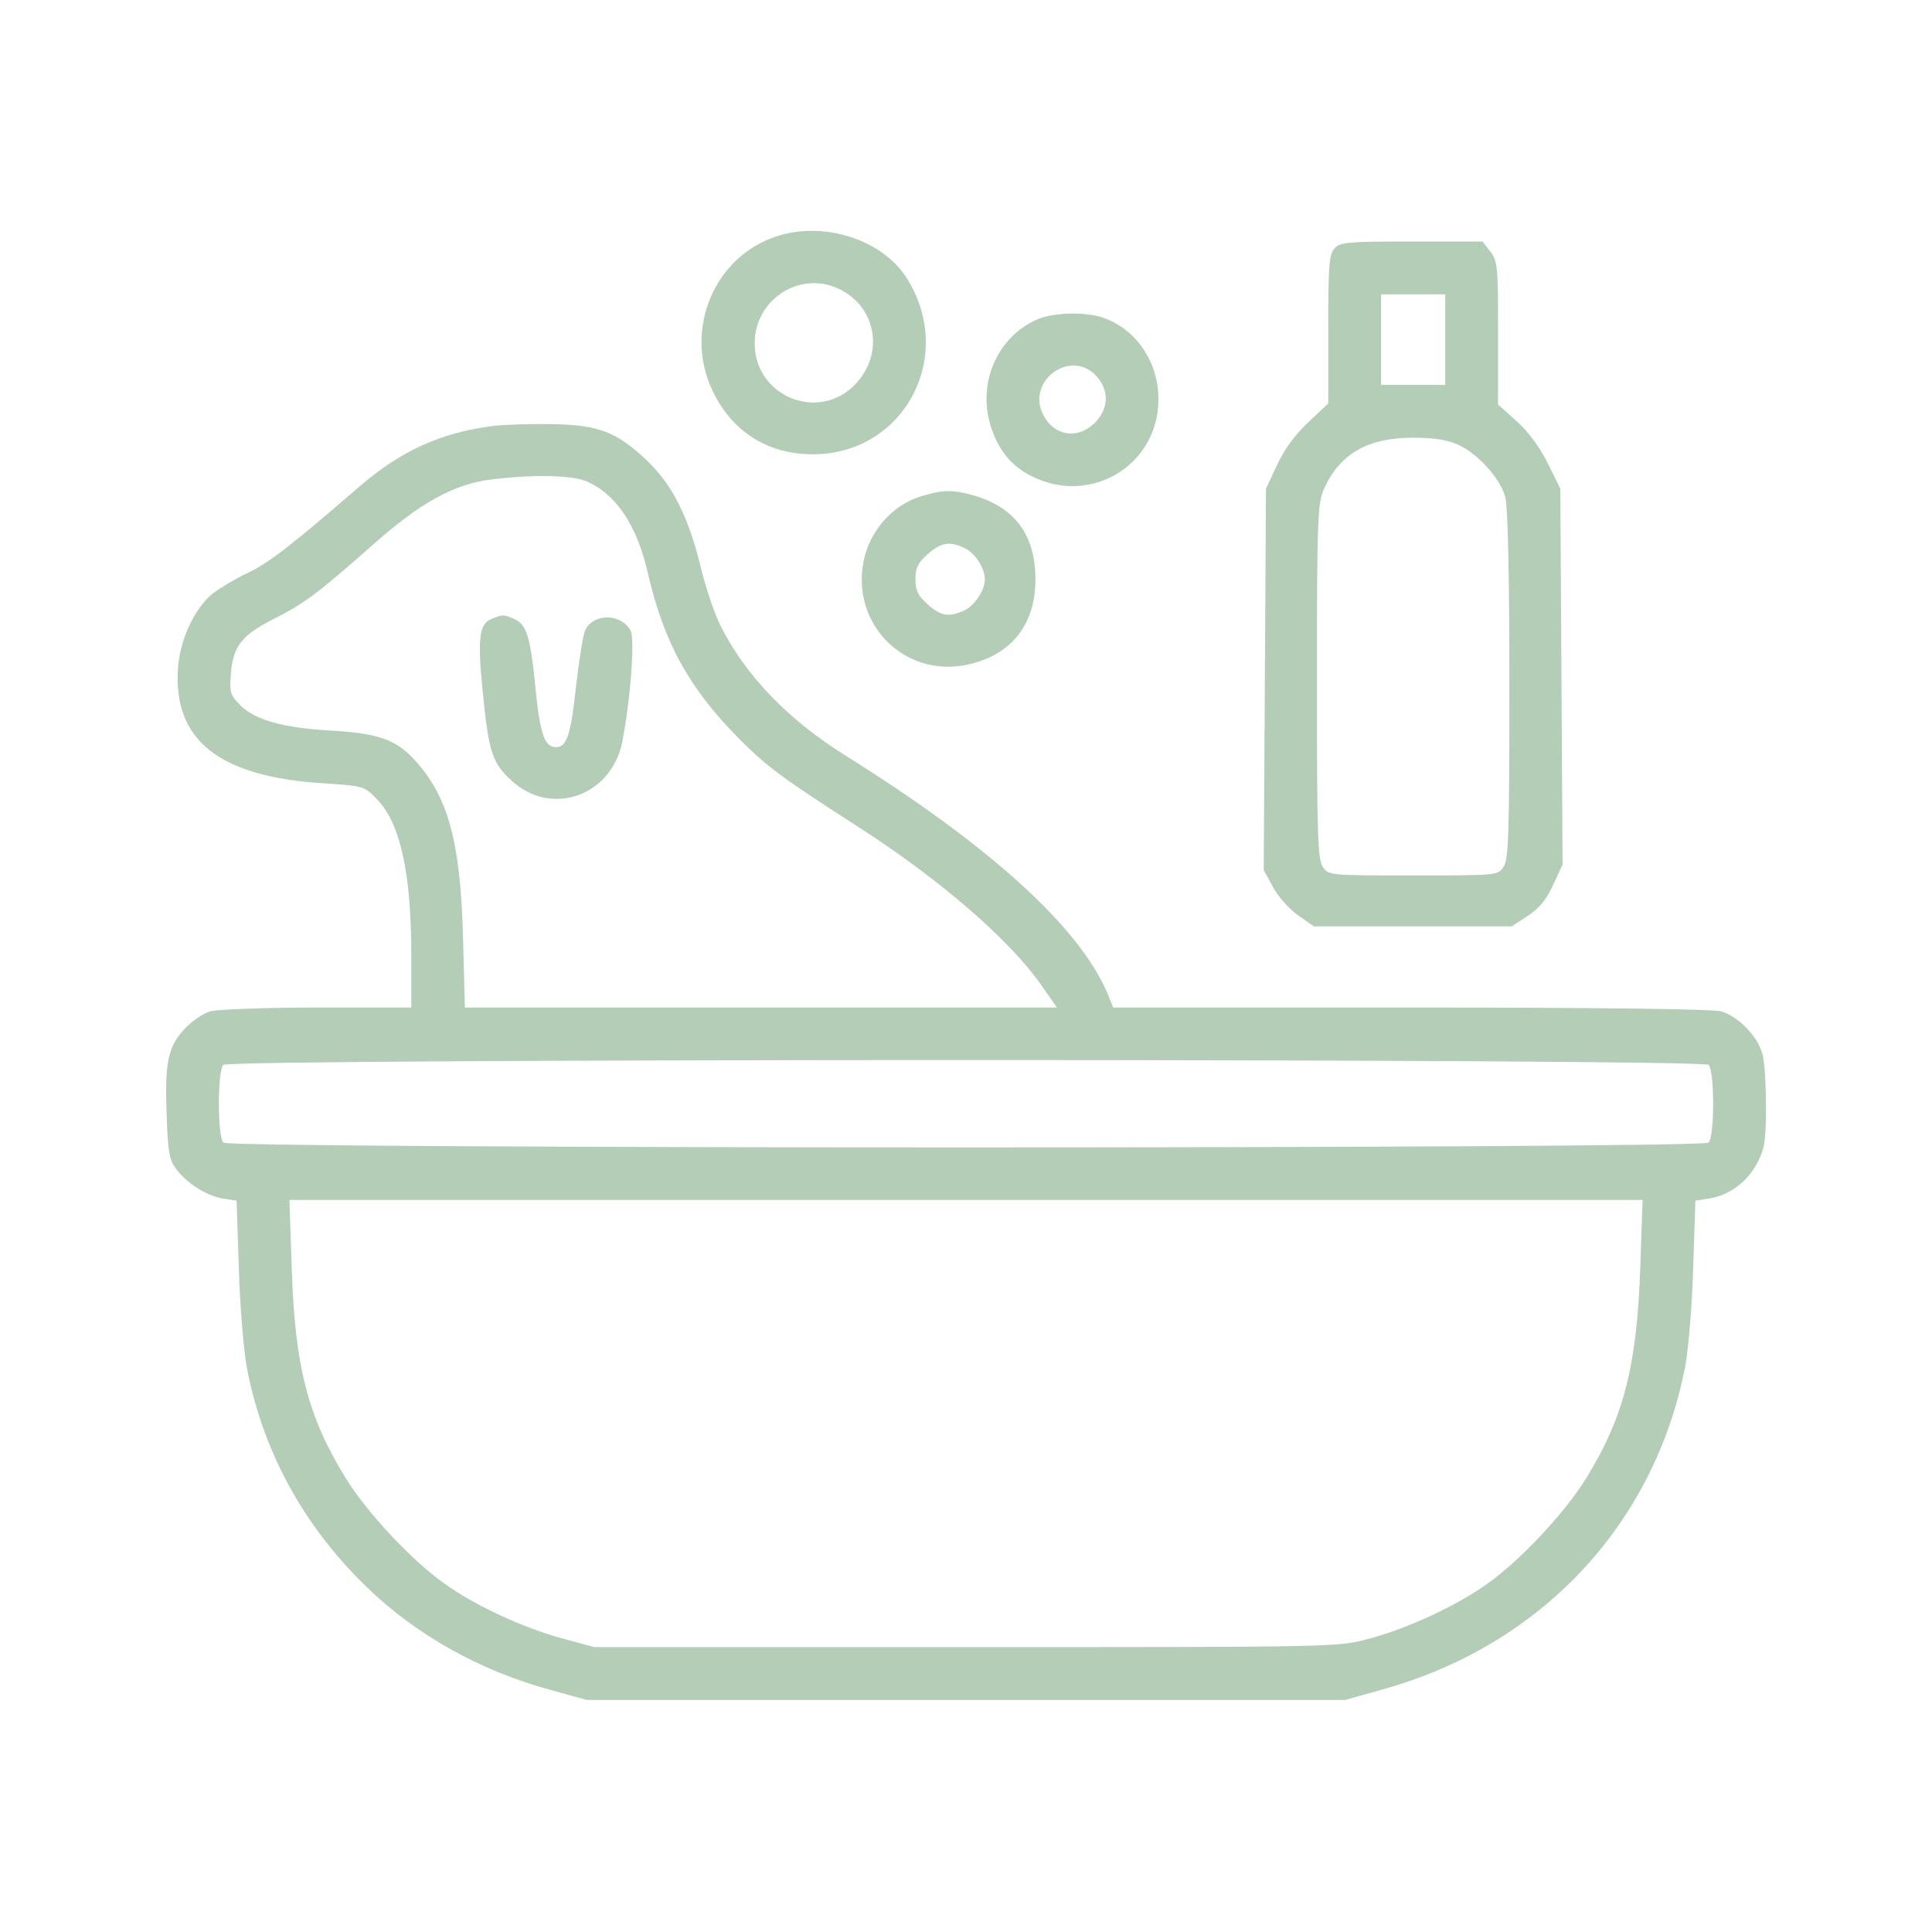 <?xml version="1.0" encoding="UTF-8"?>
<svg xmlns="http://www.w3.org/2000/svg" version="1.0" width="512pt" height="512pt" viewBox="0 0 512 512" preserveAspectRatio="xMidYMid meet">
  <g transform="translate(0,512) scale(0.1,-0.1)" fill="#B4CDB7" stroke="none">
    <path d="M2062 4495 c-168 -52 -251 -247 -174 -410 52 -109 146 -169 267 -169 241 1 379 259 248 467 -64 101 -216 151 -341 112z m168 -144 c94 -50 112 -170 37 -249 -97 -102 -267 -33 -267 108 0 120 126 197 230 141z"></path>
    <path d="M3537 4462 c-15 -16 -17 -46 -17 -215 l0 -196 -54 -51 c-34 -32 -64 -73 -82 -113 l-29 -62 -3 -505 -3 -506 24 -44 c13 -25 43 -58 66 -75 l43 -30 262 0 262 0 43 28 c30 20 50 44 67 82 l25 54 -3 498 -3 498 -33 67 c-21 42 -51 83 -82 111 l-50 45 0 190 c0 176 -1 191 -21 216 l-20 26 -188 0 c-169 0 -190 -2 -204 -18z m293 -242 l0 -120 -85 0 -85 0 0 120 0 120 85 0 85 0 0 -120z m35 -279 c51 -23 111 -89 124 -138 7 -24 11 -205 11 -498 0 -401 -2 -463 -16 -483 -15 -22 -19 -22 -239 -22 -220 0 -224 0 -239 22 -14 20 -16 83 -16 493 0 434 2 473 19 510 42 93 116 135 236 135 56 0 92 -6 120 -19z"></path>
    <path d="M2750 4274 c-105 -45 -159 -165 -126 -278 19 -65 54 -110 108 -137 158 -81 338 28 338 203 0 100 -60 187 -149 217 -47 15 -129 13 -171 -5z m155 -150 c35 -38 34 -87 -4 -125 -45 -44 -107 -35 -136 21 -47 90 72 177 140 104z"></path>
    <path d="M1305 3991 c-138 -18 -243 -66 -352 -160 -184 -159 -241 -203 -298 -230 -34 -16 -76 -42 -94 -56 -46 -40 -83 -118 -89 -192 -15 -194 107 -292 388 -309 104 -7 105 -7 140 -43 61 -64 90 -195 90 -413 l0 -138 -247 0 c-137 0 -264 -5 -285 -10 -21 -6 -51 -27 -71 -49 -43 -48 -51 -89 -45 -236 3 -86 7 -109 24 -132 29 -39 81 -72 124 -79 l37 -6 6 -182 c3 -99 13 -219 22 -265 43 -220 151 -417 317 -577 131 -127 299 -221 485 -272 l98 -27 1005 0 1005 0 96 27 c422 116 724 438 805 857 8 42 18 158 21 257 l6 182 37 6 c53 8 102 45 128 96 19 37 22 60 22 150 0 58 -4 121 -10 139 -13 46 -65 99 -110 111 -21 6 -336 10 -822 10 l-788 0 -14 35 c-74 177 -311 392 -691 630 -155 96 -269 214 -335 346 -16 30 -40 102 -54 160 -33 133 -75 215 -142 279 -79 75 -128 94 -249 96 -55 1 -127 -1 -160 -5z m248 -146 c78 -33 134 -115 163 -240 43 -188 110 -309 243 -443 77 -77 113 -103 321 -237 211 -136 396 -296 479 -415 l42 -60 -784 0 -785 0 -5 188 c-7 252 -39 371 -129 469 -50 54 -98 70 -223 77 -124 7 -199 28 -238 67 -27 27 -29 34 -25 85 6 72 29 101 114 144 79 40 115 66 264 198 123 109 213 159 310 171 109 14 214 12 253 -4z m2975 -1547 c16 -16 16 -190 0 -206 -17 -17 -3919 -17 -3936 0 -16 16 -16 190 0 206 17 17 3919 17 3936 0z m-181 -535 c-9 -264 -44 -400 -145 -563 -56 -90 -174 -216 -259 -276 -80 -58 -213 -120 -316 -147 -82 -22 -84 -22 -1067 -22 l-985 0 -85 23 c-106 29 -233 88 -313 146 -85 60 -203 186 -259 276 -102 164 -137 299 -145 563 l-6 177 1793 0 1793 0 -6 -177z"></path>
    <path d="M1303 3480 c-33 -13 -38 -51 -24 -190 16 -163 25 -192 77 -239 105 -97 265 -40 293 103 22 113 34 272 22 295 -26 47 -101 46 -121 -1 -5 -13 -16 -80 -24 -151 -13 -123 -24 -157 -52 -157 -30 0 -42 31 -54 147 -14 146 -24 177 -56 192 -29 13 -31 13 -61 1z"></path>
    <path d="M2439 3804 c-67 -20 -124 -80 -145 -150 -51 -175 96 -334 272 -295 115 26 178 106 178 226 0 115 -53 189 -160 221 -58 17 -85 17 -145 -2z m120 -138 c27 -14 51 -53 51 -82 0 -28 -28 -70 -55 -82 -40 -18 -62 -15 -97 17 -25 22 -32 36 -32 66 0 30 7 44 32 66 36 32 60 36 101 15z"></path>
  </g>
</svg>
